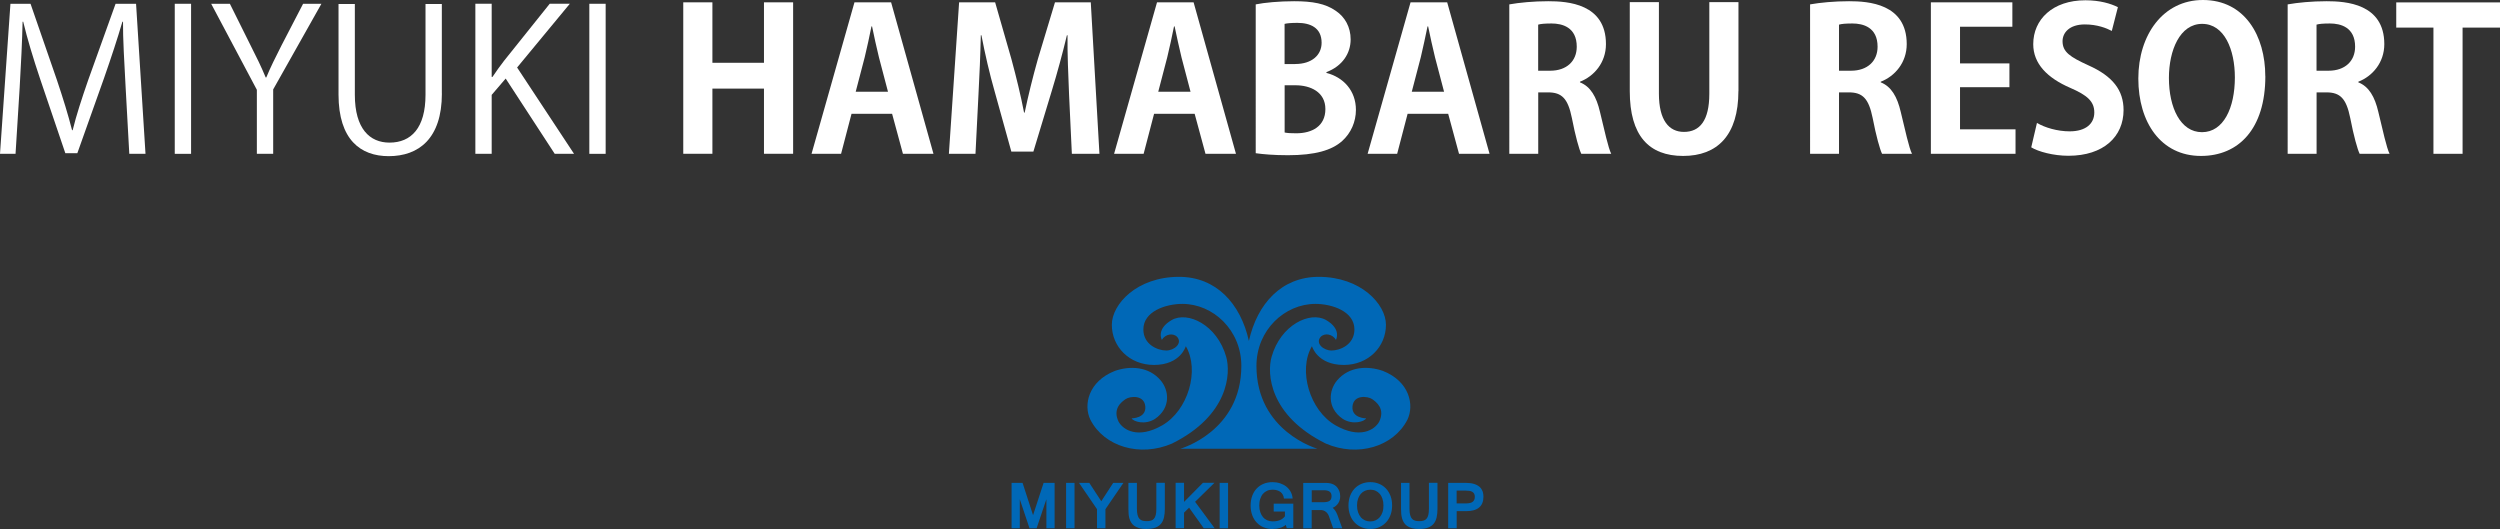 <?xml version="1.0" encoding="UTF-8"?>
<svg id="_レイヤー_2" data-name="レイヤー 2" xmlns="http://www.w3.org/2000/svg" viewBox="0 0 450.34 95.29">
  <rect x="0" y="0" width="450.34" height="95.29" fill="#333333" stroke="none"/>
  <defs>
    <style>
      .cls-1 {
        fill: #0068b7;
      }

      .cls-2 {
        fill: #fff;
      }
    </style>
  </defs>
  <g id="_レイヤー_1-2" data-name=" レイヤー 1">
    <g>
      <path class="cls-2" d="M26.2,27.7h-2.91l-.67-12.16c-.21-3.87-.5-8.87-.46-11.63h-.11c-.89,3.05-1.99,6.38-3.3,10.14l-4.82,13.55h-2.16l-4.5-13.26c-1.31-3.9-2.34-7.31-3.09-10.43h-.11c-.07,3.3-.28,7.77-.53,11.92l-.74,11.88H0L1.88.68h3.62l4.75,13.73c1.13,3.37,2.02,6.24,2.73,9.04h.11c.67-2.73,1.6-5.57,2.8-9.04L20.82.68h3.69l1.7,27.03h-.01Z"/>
      <path class="cls-2" d="M31.48.68h2.94v27.03h-2.94V.68Z"/>
      <path class="cls-2" d="M57.9.68l-8.69,15.43v11.6h-2.94v-11.53L38.04.68h3.37l3.76,7.56c1.03,2.02,1.88,3.76,2.69,5.71h.11c.74-1.81,1.67-3.66,2.73-5.75l3.9-7.52h3.3Z"/>
      <path class="cls-2" d="M79.6,16.85c0,8.12-4.18,11.28-9.58,11.28-5.04,0-9.04-2.94-9.04-11.1V.72h2.94v16.35c0,6.14,2.7,8.62,6.24,8.62,3.9,0,6.49-2.63,6.49-8.62V.72h2.94v16.13h.01Z"/>
      <path class="cls-2" d="M103.4,27.7h-3.48l-8.83-13.55-2.52,2.94v10.61h-2.94V.67h2.94v13.19h.14c.67-1.03,1.42-2.02,2.09-2.91L99.03.67h3.62l-9.5,11.49,10.25,15.54Z"/>
      <path class="cls-2" d="M106.16.68h2.94v27.03h-2.94V.68Z"/>
      <path class="cls-2" d="M142.87,27.7h-5.25v-11.74h-9.29v11.74h-5.25V.42h5.25v10.89h9.29V.42h5.25v27.28Z"/>
      <path class="cls-2" d="M168.15,27.7h-5.5l-1.95-7.2h-7.31l-1.88,7.2h-5.32L153.92.42h6.6l7.63,27.28h0ZM159.96,16.53l-1.63-6.2c-.43-1.7-.89-3.9-1.24-5.57h-.11c-.35,1.7-.81,3.94-1.21,5.53l-1.63,6.24h5.82Z"/>
      <path class="cls-2" d="M198.08,27.7h-5l-.5-10.61c-.14-3.62-.32-7.3-.28-10.74h-.11c-.78,3.26-1.77,6.88-2.7,9.93l-3.34,11.03h-3.97l-3.01-10.85c-.89-3.09-1.74-6.77-2.38-10.11h-.11c-.07,3.44-.25,7.48-.43,10.85l-.53,10.5h-4.79l1.84-27.28h6.49l2.94,10.25c.89,3.3,1.67,6.49,2.27,9.61h.11c.64-3.05,1.45-6.35,2.37-9.61l3.09-10.25h6.45l1.56,27.28h.03Z"/>
      <path class="cls-2" d="M222.65,27.7h-5.5l-1.95-7.2h-7.31l-1.88,7.2h-5.32L208.42.42h6.59l7.63,27.28h.01ZM214.46,16.53l-1.63-6.2c-.42-1.7-.88-3.9-1.24-5.57h-.11c-.35,1.7-.81,3.94-1.21,5.53l-1.63,6.24h5.82Z"/>
      <path class="cls-2" d="M238.93,13.13c3.05.78,5.32,3.19,5.32,6.67,0,2.13-.89,4.18-2.48,5.6-1.85,1.67-4.89,2.56-9.75,2.56-2.59,0-4.54-.18-5.82-.36V.79c1.56-.32,4.26-.57,6.92-.57,3.3,0,5.64.42,7.52,1.74,1.63,1.1,2.66,2.91,2.66,5.14,0,2.48-1.45,4.79-4.36,5.89v.14h-.01ZM233.32,11.53c2.98,0,4.75-1.6,4.75-3.83,0-2.7-2.02-3.58-4.36-3.58-1.13,0-1.85.07-2.31.18v7.24h1.92ZM231.41,23.87c.53.11,1.17.14,2.09.14,2.84,0,5.25-1.27,5.25-4.36s-2.7-4.29-5.39-4.29h-1.95v8.51h0Z"/>
      <path class="cls-2" d="M268.32,27.7h-5.5l-1.95-7.2h-7.31l-1.88,7.2h-5.32L254.09.42h6.6l7.63,27.28ZM260.13,16.53l-1.63-6.2c-.43-1.7-.89-3.9-1.24-5.57h-.11c-.36,1.7-.82,3.94-1.21,5.53l-1.63,6.24h5.82Z"/>
      <path class="cls-2" d="M284.6,14.83c1.91.75,2.98,2.59,3.62,5.36.78,3.23,1.49,6.49,2.02,7.52h-5.39c-.39-.78-1.06-3.16-1.7-6.46-.71-3.51-1.81-4.61-4.29-4.61h-1.77v11.07h-5.21V.79c1.81-.32,4.36-.57,7.02-.57,3.44,0,10.39.42,10.39,7.73,0,3.33-2.13,5.78-4.68,6.77v.1h-.01ZM279.24,12.74c2.98,0,4.79-1.74,4.79-4.33,0-3.51-2.62-4.18-4.54-4.18-1.17,0-1.99.07-2.41.21v8.3h2.16Z"/>
      <path class="cls-2" d="M313.15,16.39c0,7.98-3.79,11.7-9.96,11.7s-9.61-3.65-9.61-11.67V.39h5.25v16.49c0,4.79,1.81,6.88,4.51,6.88,2.84,0,4.57-2.02,4.57-6.88V.39h5.25v16h-.01Z"/>
      <path class="cls-2" d="M338.78,14.83c1.91.75,2.98,2.59,3.62,5.36.78,3.23,1.49,6.49,2.02,7.52h-5.39c-.39-.78-1.06-3.16-1.7-6.46-.71-3.51-1.81-4.61-4.29-4.61h-1.77v11.07h-5.21V.79c1.81-.32,4.36-.57,7.02-.57,3.44,0,10.39.42,10.39,7.73,0,3.33-2.13,5.78-4.68,6.77v.1h-.01ZM333.43,12.74c2.98,0,4.79-1.74,4.79-4.33,0-3.51-2.62-4.18-4.54-4.18-1.17,0-1.99.07-2.41.21v8.3h2.16Z"/>
      <path class="cls-2" d="M363.07,27.7h-15.25V.42h14.68v4.4h-9.43v6.6h8.9v4.29h-8.9v7.59h10v4.4Z"/>
      <path class="cls-2" d="M380.41,5.57c-.96-.5-2.62-1.17-4.86-1.17-2.77,0-4.01,1.49-4.01,3.02,0,1.95,1.35,2.84,4.68,4.36,4.36,1.95,6.31,4.47,6.31,8.05,0,4.75-3.58,8.23-9.93,8.23-2.7,0-5.43-.74-6.7-1.52l1.03-4.4c1.42.85,3.69,1.52,5.89,1.52,2.91,0,4.44-1.38,4.44-3.4s-1.31-3.12-4.33-4.43c-4.11-1.78-6.67-4.33-6.67-7.87,0-4.47,3.51-7.91,9.4-7.91,2.59,0,4.57.6,5.85,1.24l-1.1,4.29h0Z"/>
      <path class="cls-2" d="M408.07,13.73c0,9.5-4.82,14.36-11.6,14.36-7.2,0-11.28-6.03-11.28-13.94s4.5-14.15,11.63-14.15c7.55,0,11.24,6.46,11.24,13.73h.01ZM390.7,14.05c0,5.36,2.09,9.76,5.96,9.76s5.92-4.36,5.92-9.86c0-5-1.88-9.65-5.89-9.65s-5.99,4.75-5.99,9.75h0Z"/>
      <path class="cls-2" d="M424.81,14.83c1.91.75,2.98,2.59,3.62,5.36.78,3.23,1.49,6.49,2.02,7.52h-5.39c-.39-.78-1.06-3.16-1.7-6.46-.71-3.51-1.81-4.61-4.29-4.61h-1.77v11.07h-5.21V.79c1.81-.32,4.36-.57,7.02-.57,3.44,0,10.39.42,10.39,7.73,0,3.33-2.13,5.78-4.68,6.77v.1h-.01ZM419.45,12.74c2.98,0,4.79-1.74,4.79-4.33,0-3.51-2.62-4.18-4.54-4.18-1.17,0-1.99.07-2.41.21v8.3h2.16Z"/>
      <path class="cls-2" d="M450.34,4.97h-6.74v22.74h-5.25V4.97h-6.7V.43h18.69v4.54Z"/>
    </g>
    <g>
      <path class="cls-1" d="M249.1,66.81c-2.68-.94-6.1-.84-8.26,1.74-1.45,1.74-1.88,4.88,1.03,6.9,1.83,1.17,3.94.47,4.22-.09,0,0-2.66,0-2.46-2.16.21-2.16,2.79-1.83,3.54-1.31s2.39,1.74,1.27,4.08c-.84,1.5-3.49,3.13-7.84.66-4.69-2.67-6.81-9.95-4.27-14.27,0,0,.94,3.38,5.73,3.38,4.46,0,7.6-3.29,7.6-7.23,0-3.71-4.51-8.64-12.11-8.64-6.66,0-11.07,4.79-12.58,11.55-1.5-6.76-5.91-11.55-12.58-11.55-7.6,0-12.11,4.93-12.11,8.64,0,3.94,3.14,7.23,7.6,7.23,4.79,0,5.73-3.38,5.73-3.38,2.53,4.32.42,11.59-4.27,14.27-4.34,2.48-6.99.84-7.84-.66-1.13-2.35.52-3.57,1.27-4.08.75-.52,3.33-.84,3.54,1.31.2,2.16-2.46,2.16-2.46,2.16.28.56,2.39,1.27,4.22.09,2.91-2.02,2.49-5.16,1.03-6.9-2.16-2.58-5.58-2.67-8.26-1.74-4.79,1.88-5.73,6.15-4.41,8.82,2.49,4.83,8.92,6.76,14.69,4.27,10.23-5.07,10.61-12.67,9.76-15.63-1.64-5.77-6.95-8.26-9.81-6.62s-1.78,3.57-1.78,3.57c.61-1.03,2.02-1.31,2.77-.52.99,1.17-.56,2.44-1.97,2.44-1.5,0-4.13-1.03-4.13-3.8,0-3.29,4.08-4.6,7.04-4.6,5.49,0,10.61,4.69,10.61,11.17,0,11.83-10.98,14.92-10.98,14.92h24.68s-10.98-3.1-10.98-14.92c0-6.48,5.12-11.17,10.61-11.17,2.96,0,7.04,1.31,7.04,4.6,0,2.77-2.63,3.8-4.13,3.8-1.41,0-2.96-1.27-1.97-2.44.75-.8,2.16-.52,2.77.52,0,0,1.08-1.92-1.78-3.57-2.86-1.64-8.17.84-9.81,6.62-.85,2.96-.47,10.56,9.76,15.63,5.77,2.49,12.2.56,14.69-4.27,1.31-2.67.38-6.95-4.41-8.82Z"/>
      <path class="cls-1" d="M189.97,95.16h-1.48v-5.23l-1.76,5.23h-1.28l-1.75-5.23v5.23h-1.48v-8.18h1.98l1.89,5.83,1.9-5.83h1.98v8.18Z"/>
      <path class="cls-1" d="M193.56,95.16h-1.52v-8.18h1.52v8.18Z"/>
      <path class="cls-1" d="M202.37,86.98l-3.24,4.74v3.44h-1.52v-3.44l-3.24-4.74h1.85l2.16,3.31,2.15-3.31h1.85,0Z"/>
      <path class="cls-1" d="M206.54,95.29c-.51,0-.95-.05-1.31-.15s-.67-.24-.91-.42c-.24-.18-.43-.38-.57-.62s-.25-.49-.32-.76c-.07-.27-.12-.54-.13-.83-.02-.29-.03-.57-.03-.84v-4.69h1.53v4.67c0,.46.04.84.12,1.13s.19.52.34.68.33.27.55.33.47.09.75.09.53-.03.75-.09.4-.17.55-.34c.15-.16.26-.39.33-.68.08-.29.11-.67.11-1.13v-4.67h1.53v4.69c0,.57-.05,1.08-.15,1.52-.1.45-.27.83-.52,1.14-.25.31-.58.55-1,.71s-.96.25-1.61.25h-.01Z"/>
      <path class="cls-1" d="M218.8,95.16h-1.96l-2.64-3.71-.91.89v2.81h-1.52v-8.18h1.52v3.44l3.4-3.44h2.08l-3.49,3.42,3.52,4.76h0Z"/>
      <path class="cls-1" d="M221.22,95.16h-1.52v-8.18h1.52v8.18Z"/>
      <path class="cls-1" d="M229.25,95.29c-.59,0-1.13-.1-1.62-.3-.49-.2-.91-.49-1.25-.86-.35-.37-.62-.81-.81-1.33s-.29-1.1-.29-1.73.1-1.23.29-1.75.46-.96.81-1.33c.35-.36.76-.65,1.24-.84.48-.2,1.02-.3,1.6-.3.49,0,.94.07,1.37.21.42.14.8.34,1.12.59.32.26.58.57.78.93s.32.77.36,1.22h-1.57c-.02-.25-.08-.47-.19-.67-.1-.2-.24-.36-.42-.5s-.38-.24-.63-.31c-.24-.07-.51-.11-.81-.11-.35,0-.68.06-.97.19s-.54.31-.75.55-.37.54-.49.89-.18.76-.18,1.21.06.85.18,1.2.28.65.49.9c.21.25.46.43.76.57.29.13.62.2.97.2.51,0,.95-.07,1.31-.22s.67-.38.91-.7v-.86h-2.02v-1.41h3.53v4.41h-1.17l-.19-.59c-.28.24-.62.42-1.01.54s-.84.18-1.34.18v.02Z"/>
      <path class="cls-1" d="M241.79,95.16h-1.64l-.78-2.22c-.06-.15-.13-.3-.23-.43-.09-.13-.2-.24-.33-.33-.12-.09-.26-.17-.41-.22-.15-.05-.31-.08-.48-.08h-1.64v3.29h-1.52v-8.18h3.66c.22,0,.43,0,.63.01.2,0,.39.03.57.07s.36.09.52.17c.17.07.33.17.48.3.13.12.25.24.35.39.1.14.18.29.25.45s.12.32.15.49c.03.17.05.34.05.51,0,.5-.12.93-.36,1.28-.24.36-.57.63-1,.82.35.27.63.69.85,1.26l.88,2.42h0ZM236.29,90.47h2.03c.27,0,.51-.02.7-.06.2-.04.36-.1.48-.19s.22-.2.27-.34c.06-.14.09-.31.09-.51,0-.36-.11-.63-.34-.8-.23-.17-.57-.26-1.04-.26h-2.19v2.15h0Z"/>
      <path class="cls-1" d="M246.84,86.85c.57,0,1.1.1,1.58.3.48.2.9.49,1.24.85.35.37.62.81.82,1.33s.29,1.09.29,1.73-.1,1.2-.29,1.71c-.19.52-.46.96-.81,1.33-.35.37-.76.66-1.24.87s-1.01.31-1.59.31-1.11-.1-1.59-.31c-.48-.2-.9-.49-1.24-.86-.35-.37-.62-.81-.81-1.33-.19-.52-.29-1.09-.29-1.72s.1-1.21.29-1.73c.2-.52.47-.96.82-1.33s.77-.65,1.25-.85,1.01-.3,1.57-.3h0ZM246.84,93.93c.35,0,.67-.07.96-.2.29-.13.54-.32.75-.57s.37-.55.49-.9.17-.75.17-1.2-.06-.86-.18-1.21-.28-.65-.49-.89c-.21-.24-.46-.43-.75-.56s-.6-.19-.94-.19-.66.07-.96.19c-.29.13-.55.32-.76.56s-.38.54-.5.9c-.12.35-.18.75-.18,1.2s.06.85.18,1.2.28.65.49.9.46.43.75.57c.29.13.61.2.95.2h.02Z"/>
      <path class="cls-1" d="M255.66,95.29c-.51,0-.95-.05-1.31-.15-.36-.1-.66-.24-.91-.42-.24-.18-.43-.38-.57-.62-.14-.24-.25-.49-.32-.76-.07-.27-.12-.54-.14-.83-.02-.29-.03-.57-.03-.84v-4.69h1.52v4.67c0,.46.04.84.12,1.13s.19.52.34.68.33.27.55.33c.22.06.47.09.75.09s.54-.03.75-.09c.22-.06.4-.17.55-.34.15-.16.26-.39.33-.68.07-.29.11-.67.11-1.13v-4.67h1.54v4.69c0,.57-.05,1.08-.15,1.52-.1.45-.27.83-.52,1.14-.25.31-.58.55-1,.71s-.96.25-1.61.25h0Z"/>
      <path class="cls-1" d="M260.87,86.98h3.13c.28,0,.55.02.82.05.27.03.52.08.76.16.24.08.46.17.66.3.2.12.37.28.52.46.14.19.26.4.34.65s.12.54.12.87c0,.87-.26,1.52-.79,1.96s-1.31.65-2.35.65h-1.68v3.08h-1.53v-8.18h0ZM262.4,90.68h1.71c.28,0,.52-.03.72-.08s.36-.13.48-.23.21-.22.27-.37.09-.32.09-.51c0-.23-.04-.42-.13-.57-.09-.14-.2-.26-.35-.34s-.31-.13-.51-.16c-.19-.03-.39-.04-.61-.04h-1.68v2.29h.01Z"/>
    </g>
  </g>
</svg>